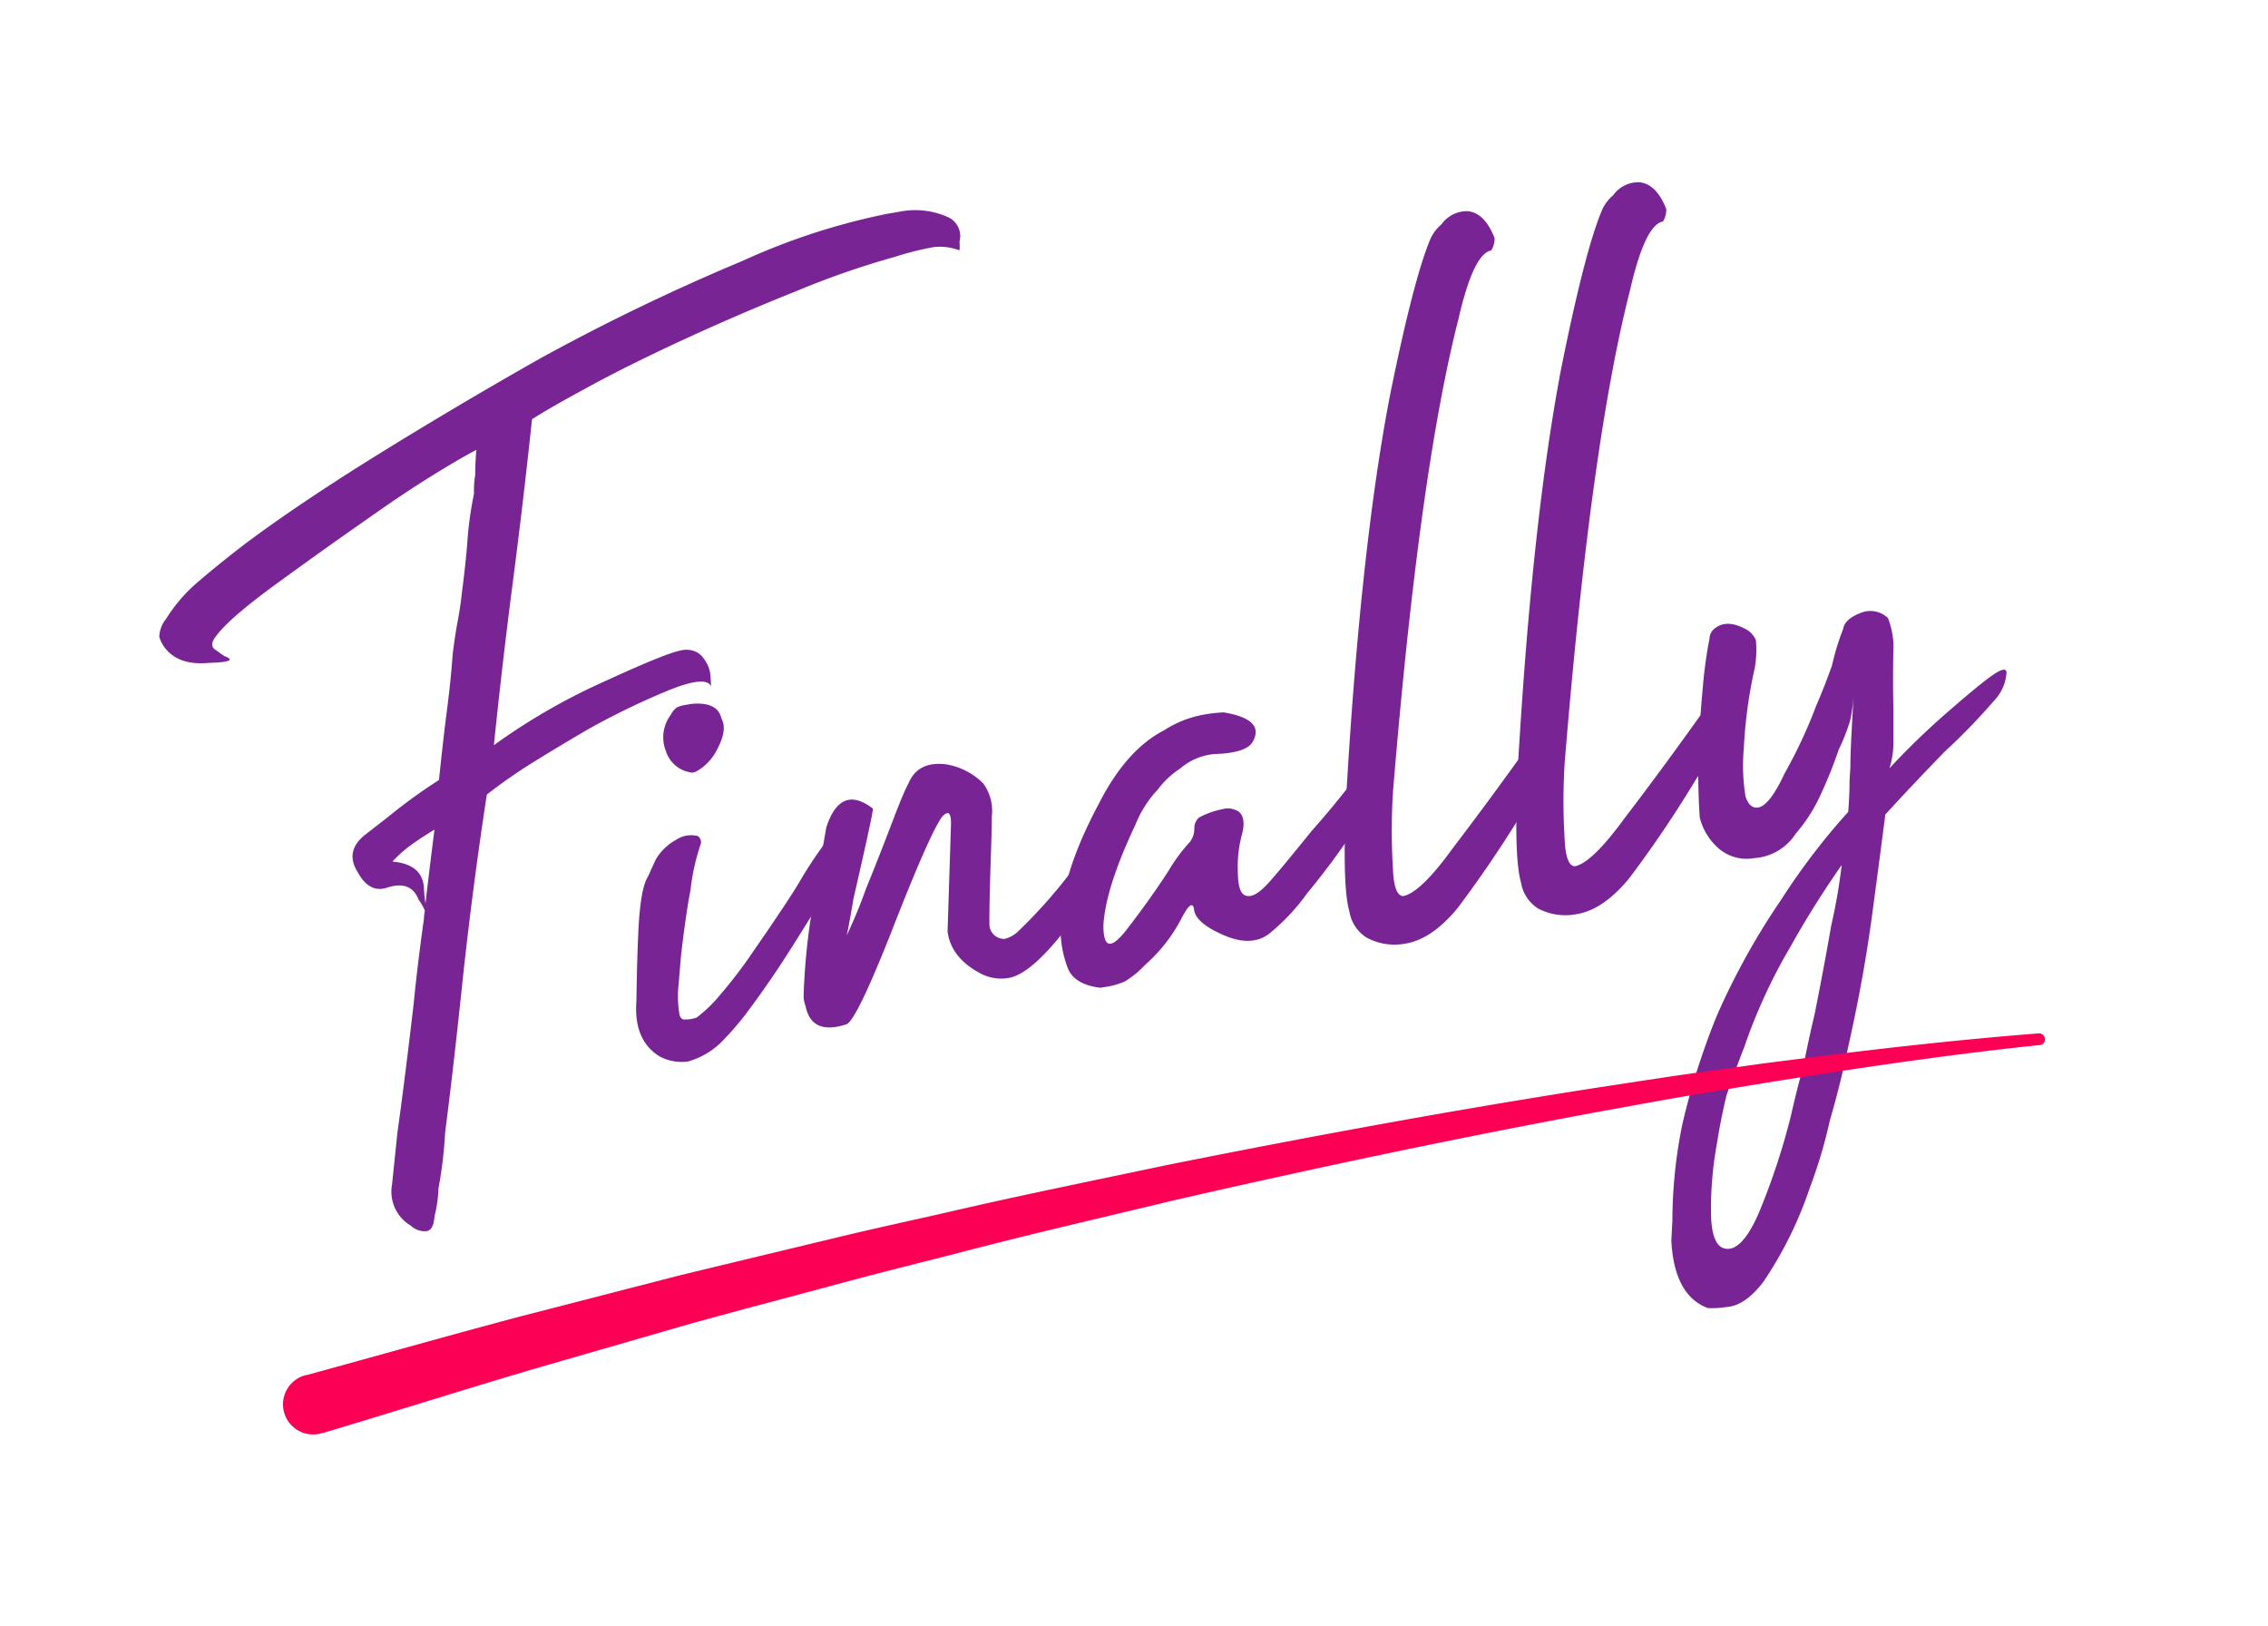 <svg xmlns="http://www.w3.org/2000/svg" width="263.5" height="188.83" viewBox="0 0 263.5 188.83"><g id="TEXT"><g><path d="M108.5,28.7a35.12,35.12,0,0,0-4.58,1.15,98.35,98.35,0,0,0-11.29,3.92q-6.48,2.59-12.56,5.38-6.54,3-11.26,5.55-5.07,2.74-7,4-1,9.48-2.22,18.86t-2.21,19A72.91,72.91,0,0,1,70.57,79q6.89-3.16,8.6-3.46a2.72,2.72,0,0,1,1.66.16,2.34,2.34,0,0,1,1,.9,3.64,3.64,0,0,1,.72,2l.07,1.12q-.6-1.28-4.9.45a87,87,0,0,0-9.25,4.46q-3.44,2-6.57,3.94a61.59,61.59,0,0,0-5.34,3.73q-1.62,10.59-2.75,21-1.11,10.64-2.09,18.22a51.08,51.08,0,0,1-.78,6.55,15,15,0,0,1-.46,3.22c-.07,1.1-.39,1.68-1,1.73a2.36,2.36,0,0,1-1.74-.64,4.58,4.58,0,0,1-2.19-4.79l.62-6q.85-6.06,1.88-14.91.47-4.74,1.21-10c0-.34.06-.64.1-.9a5.54,5.54,0,0,0-.72-1.26q-.9-2.35-3.76-1.38-2,.6-3.32-1.83c-1-1.59-.76-3,.78-4.28l2.89-2.25A61.58,61.58,0,0,1,51,90.61c.32-3.08.63-5.81.94-8.21s.52-4.49.64-6.27c.17-1.46.37-2.77.59-3.94s.38-2.23.47-3.16c.37-2.83.59-5,.68-6.41a43.35,43.35,0,0,1,.75-5.28,11.06,11.06,0,0,1,.14-2.17c0-.92.05-1.89.13-2.91q-1.84.95-5.15,3T43.08,60Q37.34,64,32,67.9t-6.86,5.94c-.55.68-.63,1.19-.24,1.55l1.14.81c1.26.46.67.73-1.75.8q-3.46.33-5.06-1.66A4.08,4.08,0,0,1,18.51,74l0-.12a3.52,3.52,0,0,1,.79-2A18.39,18.39,0,0,1,22.54,68c1.53-1.35,3.49-2.94,5.86-4.77q6.26-4.69,15.48-10.41t19-11.25A245.43,245.43,0,0,1,86.26,30.31,77.21,77.21,0,0,1,103,24.85l1.47-.25a9.28,9.28,0,0,1,5.77.67,2.42,2.42,0,0,1,1.23,2.81,4.15,4.15,0,0,1,0,1A6.43,6.43,0,0,0,108.5,28.7Zm-58,67.66c-1,.59-1.94,1.21-2.83,1.86a14.68,14.68,0,0,0-2.08,1.86q3.45.3,3.66,3a16.77,16.77,0,0,0,.18,1.86Q49.94,100.61,50.48,96.36Z" fill="#792495"></path><path d="M81.05,97.11a.84.84,0,0,1,.31,1.08,25.53,25.53,0,0,0-1.14,5.23q-.54,2.73-1.1,7.61c-.11,1.36-.22,2.68-.34,4a13.26,13.26,0,0,0,.16,2.81c.11.44.34.63.66.58a3.64,3.64,0,0,0,1.35-.23,16.37,16.37,0,0,0,2.81-2.74,54.19,54.19,0,0,0,3.8-5q4.45-6.42,5.61-8.5a52.18,52.18,0,0,1,3.74-5.41A1.1,1.1,0,0,1,98,96.39c.18,0,.32.36.41.93a8.7,8.7,0,0,1-.48,3.1c0,.18-.91,1.58-2.56,4.21s-3.26,5.29-5.06,8c-1.34,2-2.6,3.75-3.76,5.29a35.14,35.14,0,0,1-2.85,3.24,9.07,9.07,0,0,1-3.79,2.15,5.5,5.5,0,0,1-3.25-.58q-3.07-1.87-2.72-6.46.07-4.8.21-7.71.22-5.32,1.13-6.73l.91-2a6.25,6.25,0,0,1,2.38-2.29A3.14,3.14,0,0,1,81.05,97.11Zm.43-7.87c-.6.44-1,.59-1.3.47a3.57,3.57,0,0,1-2.8-2.42,4.35,4.35,0,0,1,.54-4.24,2.45,2.45,0,0,1,.73-.88,4.09,4.09,0,0,1,1-.29l.73-.12c2-.17,3.13.39,3.43,1.68.48.85.34,2-.42,3.47A6.06,6.06,0,0,1,81.48,89.24Z" fill="#792495"></path><path d="M113.93,113.08q-3.45-1.81-3.84-4.89l.4-12.52c0-1.27-.3-1.54-1-.84q-1.44,1.89-6,13.6-4,10.09-5.14,10.55c-2.7.88-4.29.18-4.75-2.09a3.33,3.33,0,0,1-.23-1.34A76.86,76.86,0,0,1,94.46,105L96,96.11q1.66-5.07,5.42-2.18,0,.63-2.26,10.45c-.38,2.24-.64,3.67-.79,4.28a58.4,58.4,0,0,0,2.24-5.41q1.59-3.91,3-7.62T105.55,91c.71-1.72,2.14-2.46,4.27-2.23A7.9,7.9,0,0,1,114.23,91a5.41,5.41,0,0,1,1,3.85c0,1.77-.1,4.13-.19,7.08-.07,2.53-.1,4.34-.09,5.42a1.71,1.71,0,0,0,1.8,1.71,3.79,3.79,0,0,0,1.39-.73,58.55,58.55,0,0,0,6.34-7.11q2.49-3.2,4.66-6c.56-.18.8,0,.74.63a2.88,2.88,0,0,1-.1.9,29.62,29.62,0,0,1-4.59,9.33q-5,7-8,7.52A5.11,5.11,0,0,1,113.93,113.08Z" fill="#792495"></path><path d="M137.09,89.29a10.22,10.22,0,0,0-2.6,2.45,12.93,12.93,0,0,0-2.59,4.09q-3.42,7.24-3.7,11.57-.06,4.16,2.73.54c1.93-2.5,3.55-4.79,4.88-6.86a19.61,19.61,0,0,1,2.46-3.31,2.56,2.56,0,0,0,.49-1.59,1.62,1.62,0,0,1,.55-1.22A9.7,9.7,0,0,1,142,94a2.31,2.31,0,0,1,1.94.3c.58.49.69,1.4.33,2.72a14.06,14.06,0,0,0-.46,4c0,1.77.25,2.77.88,3s1.41-.11,2.55-1.31c1-1.09,2.69-3.14,5.12-6.15a103.06,103.06,0,0,0,6.65-8.29,12.64,12.64,0,0,1,1.65-2.17c.35-.39.69-.41,1,0,.44.6.23,1.85-.62,3.75S159,93.69,157.6,96a87.39,87.39,0,0,1-5.73,7.76,24,24,0,0,1-4.15,4.48q-2.08,1.86-5.47.42t-3.53-3.06c-.16-.89-.67-.47-1.55,1.27a18.7,18.7,0,0,1-4.15,5.23,11.07,11.07,0,0,1-2.32,1.9,8.79,8.79,0,0,1-2,.6l-.86.14q-3-.37-3.77-2.25a12.77,12.77,0,0,1-.85-5q0-5.79,4.42-14.08,3.21-6.33,7.61-8.58A12.43,12.43,0,0,1,139.93,83a17.54,17.54,0,0,1,2.23-.25q4.91.81,3.35,3.47c-.53.84-2,1.3-4.42,1.37A7.1,7.1,0,0,0,137.09,89.29Z" fill="#792495"></path><path d="M158.77,108.91a4.44,4.44,0,0,1-2-3.06c-.58-2-.7-6.63-.33-13.91q1.65-28.2,5-45.75,2.81-13.94,4.8-18.55a4.91,4.91,0,0,1,1.24-1.59,3.63,3.63,0,0,1,3-1.52q2,.16,3.16,3.12a2.62,2.62,0,0,1-.38,1.44q-2.08.36-3.82,8-4.54,17.74-7.6,54.87a73.42,73.42,0,0,0,0,9.06c.09,2,.47,3,1.15,3.07q2-.33,5.74-5.49,4.64-6.08,9.82-13.36,2.73-4,3.14,0,.15,2.37-4.46,8.56a139.26,139.26,0,0,1-7.85,11.64q-3,3.66-6.09,4.17A6.84,6.84,0,0,1,158.77,108.91Z" fill="#792495"></path><path d="M178.71,105.54a4.41,4.41,0,0,1-2-3.05q-.88-3-.33-13.91,1.65-28.22,5-45.76,2.8-13.93,4.8-18.54a4.89,4.89,0,0,1,1.24-1.6,3.61,3.61,0,0,1,3-1.51q2,.15,3.17,3.11a2.63,2.63,0,0,1-.38,1.45q-2.08.35-3.82,7.94-4.56,17.76-7.6,54.88a71.35,71.35,0,0,0,0,9c.09,2,.47,3,1.15,3.08,1.3-.22,3.22-2.05,5.74-5.5q4.64-6.06,9.82-13.36,2.73-4,3.14,0c.1,1.57-1.39,4.43-4.47,8.55A133.75,133.75,0,0,1,189.3,102q-3,3.66-6.08,4.18A6.83,6.83,0,0,1,178.71,105.54Z" fill="#792495"></path><path d="M204,74.35a11.62,11.62,0,0,1-.17,3.43,54.44,54.44,0,0,0-1.23,9.13,22.51,22.51,0,0,0,.2,5.63q.48,1.42,1.47,1.26,1.33-.22,3.09-4A56.13,56.13,0,0,0,211,82c.67-1.54,1.28-3.11,1.85-4.71a28.59,28.59,0,0,1,1.3-4.25q.18-1.15,2.07-1.86a2.94,2.94,0,0,1,3.12.61,9.2,9.2,0,0,1,.64,3.79q-.08,3.28,0,6.79c0,1.35,0,2.56,0,3.65a10.22,10.22,0,0,1-.46,3.23c1.85-2,4-4.13,6.6-6.4s4.43-3.77,5.41-4.44,1.58-.85,1.59-.27a5.24,5.24,0,0,1-1.46,3.27,71.58,71.58,0,0,1-5.68,5.86q-3.54,3.63-6.94,7.34-.54,4.25-1.54,11.71t-2.81,15.44c-.6,2.87-1.3,5.68-2.1,8.41a55.54,55.54,0,0,1-2.33,7.82,45,45,0,0,1-5.34,10.84c-1.44,1.92-2.9,2.92-4.4,3a9.68,9.68,0,0,1-2.12.11q-3.9-1.48-4.22-7.84l.12-2.29a56.68,56.68,0,0,1,1.14-11.13q.87-3.81,2.12-7.54t2.36-6.18A83.12,83.12,0,0,1,207,104.42a77.46,77.46,0,0,1,7.73-10.11c.1-1.36.16-2.54.15-3.55l.1-1.65c0-1.77.16-4.51.37-8.24a19.9,19.9,0,0,1-.4,2.84,24.19,24.19,0,0,1-1.32,3.36,52.7,52.7,0,0,1-2.31,5.68,18.65,18.65,0,0,1-2.7,4.1,6.21,6.21,0,0,1-4.81,2.83,5,5,0,0,1-4.53-1.5,7,7,0,0,1-1.8-3.22c-.12-1.66-.17-3.49-.18-5.51.05-3.19.23-6.37.53-9.52a51.91,51.91,0,0,1,.79-5.79,1.47,1.47,0,0,1,.57-1.11c.88-.73,2-.76,3.38-.07A2.62,2.62,0,0,1,204,74.35ZM208,110a63.56,63.56,0,0,0-5.34,11.6q-1.05,2.69-2.07,5.63c-.44,1.83-.81,3.66-1.09,5.47a42.15,42.15,0,0,0-.71,8.42c.06,2.34.57,3.64,1.53,3.89,1.32.37,2.65-1,4-4.06a79.82,79.82,0,0,0,3.75-11.33q.65-2.88,1.5-6c.4-2.08.83-4,1.27-5.88q1.09-5.46,1.92-10.26a63.38,63.38,0,0,0,1.21-7A110.51,110.51,0,0,0,208,110Z" fill="#792495"></path></g></g><g id="Buttons"><path d="M237,121.39c-8.46.88-16.93,2.07-25.36,3.36l-6.32,1L199,126.8c-4.21.68-8.4,1.47-12.6,2.22-16.78,3.09-33.48,6.62-50.11,10.43-8.29,2-16.61,3.9-24.86,6.07-4.13,1.06-8.27,2.08-12.39,3.18L86.68,152l-6.17,1.68-6.14,1.77L62.08,159c-8.18,2.41-16.32,5-24.47,7.43l-.07,0a3.5,3.5,0,1,1-2-6.7l.09,0c8.26-2.26,16.5-4.6,24.78-6.8l12.44-3.21L79,148.14l6.24-1.51,12.48-3c4.17-1,8.35-1.9,12.52-2.85,8.34-1.94,16.74-3.63,25.11-5.4,16.78-3.37,33.62-6.46,50.54-9.09,4.23-.64,8.45-1.31,12.69-1.88l6.36-.89,6.36-.81c8.5-1.07,17-2,25.54-2.67a.69.69,0,0,1,.75.63.7.7,0,0,1-.62.74Z" fill="#fb0055"></path></g></svg>